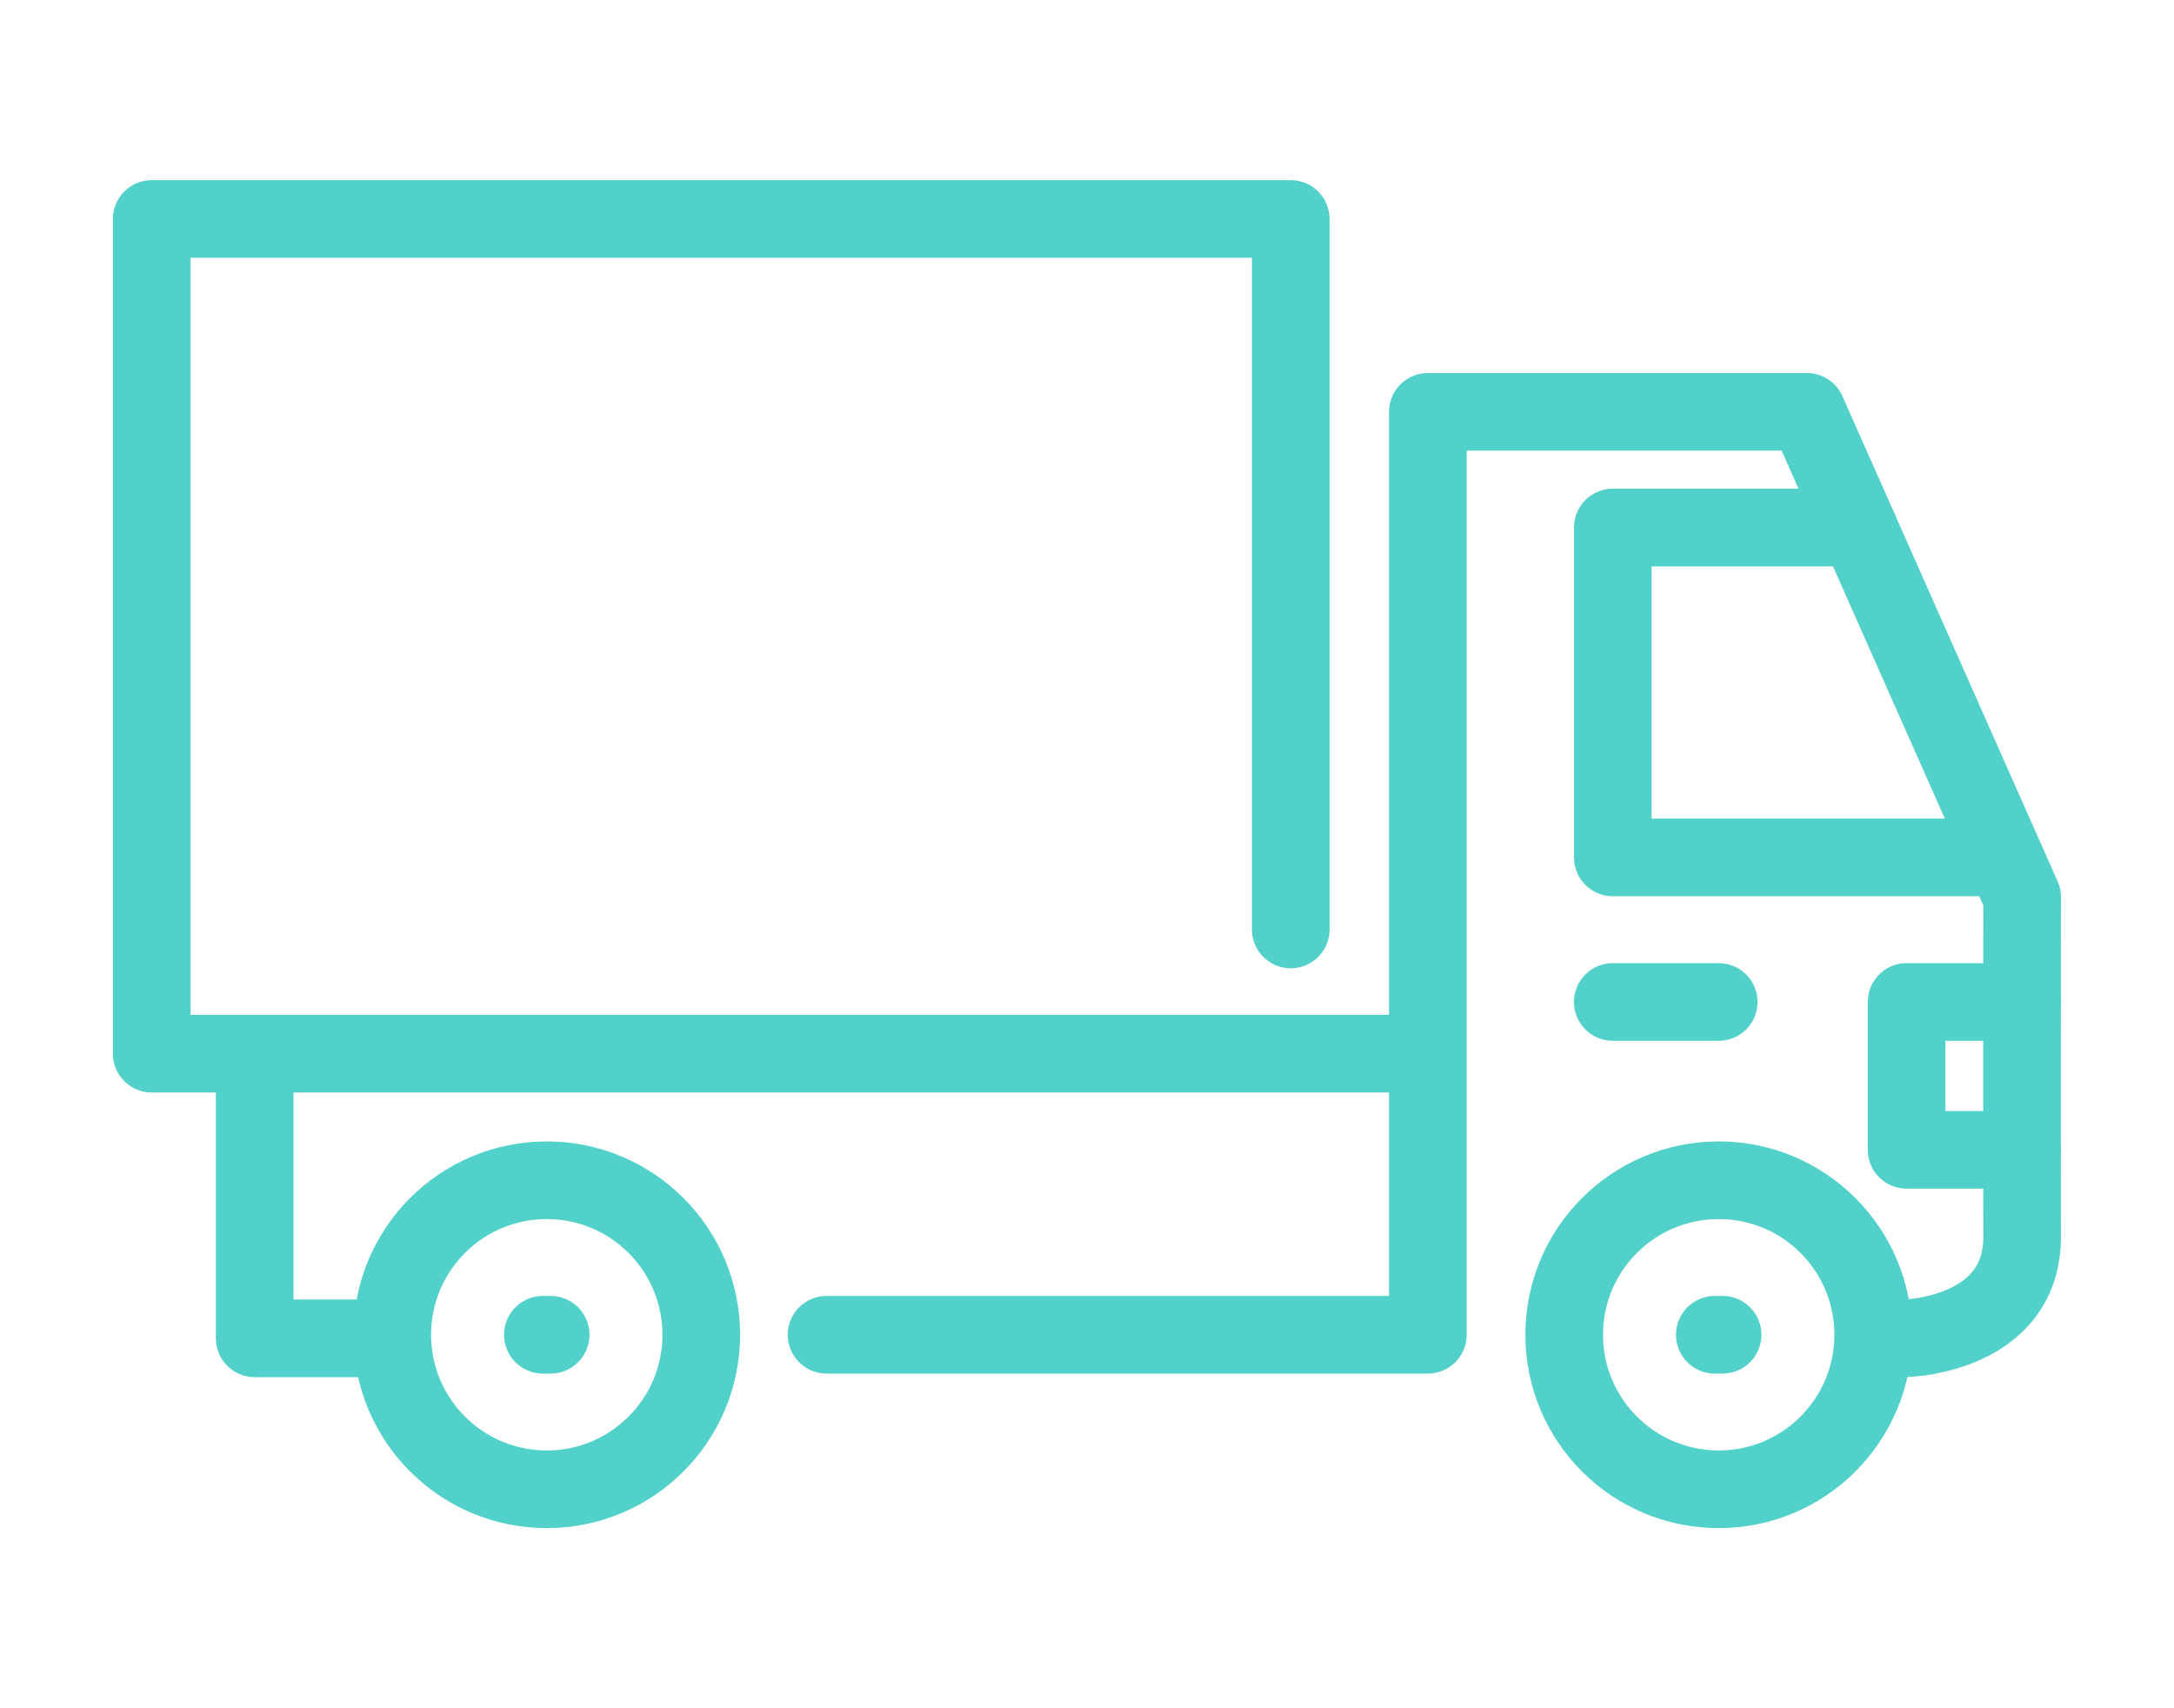 <?xml version="1.0" encoding="UTF-8"?>
<svg xmlns="http://www.w3.org/2000/svg" version="1.1" viewBox="0 0 140 110">
  <defs>
    <style>
      .cls-1 {
        fill: none;
        stroke: #51d1c9;
        stroke-linecap: round;
        stroke-linejoin: round;
        stroke-width: 5px;
      }
    </style>
  </defs>
  <g>
    <g id="Capa_1">
      <g>
        <polyline class="cls-1" points="83.12 59.85 83.12 14.1 9.77 14.1 9.77 67.85 89.63 67.85"></polyline>
        <path class="cls-1" d="M53.23,85.95h38.72V26.52h24.41l13.86,31.25s-.02,16.45,0,21.87-5.47,6.45-7.54,6.54"></path>
        <polyline class="cls-1" points="24.4 86.18 16.4 86.18 16.4 68.9"></polyline>
        <polyline class="cls-1" points="119.67 33.97 103.86 33.97 103.86 55.21 128.44 55.21"></polyline>
        <line class="cls-1" x1="103.86" y1="64.52" x2="110.68" y2="64.52"></line>
        <polyline class="cls-1" points="130.23 64.52 122.78 64.52 122.78 74.04 130.23 74.04"></polyline>
        <g>
          <circle class="cls-1" cx="35.21" cy="85.95" r="9.95"></circle>
          <line class="cls-1" x1="34.96" y1="85.95" x2="35.46" y2="85.95"></line>
        </g>
        <g>
          <circle class="cls-1" cx="110.68" cy="85.95" r="9.95"></circle>
          <line class="cls-1" x1="110.43" y1="85.95" x2="110.93" y2="85.95"></line>
        </g>
      </g>
    </g>
  </g>
</svg>

